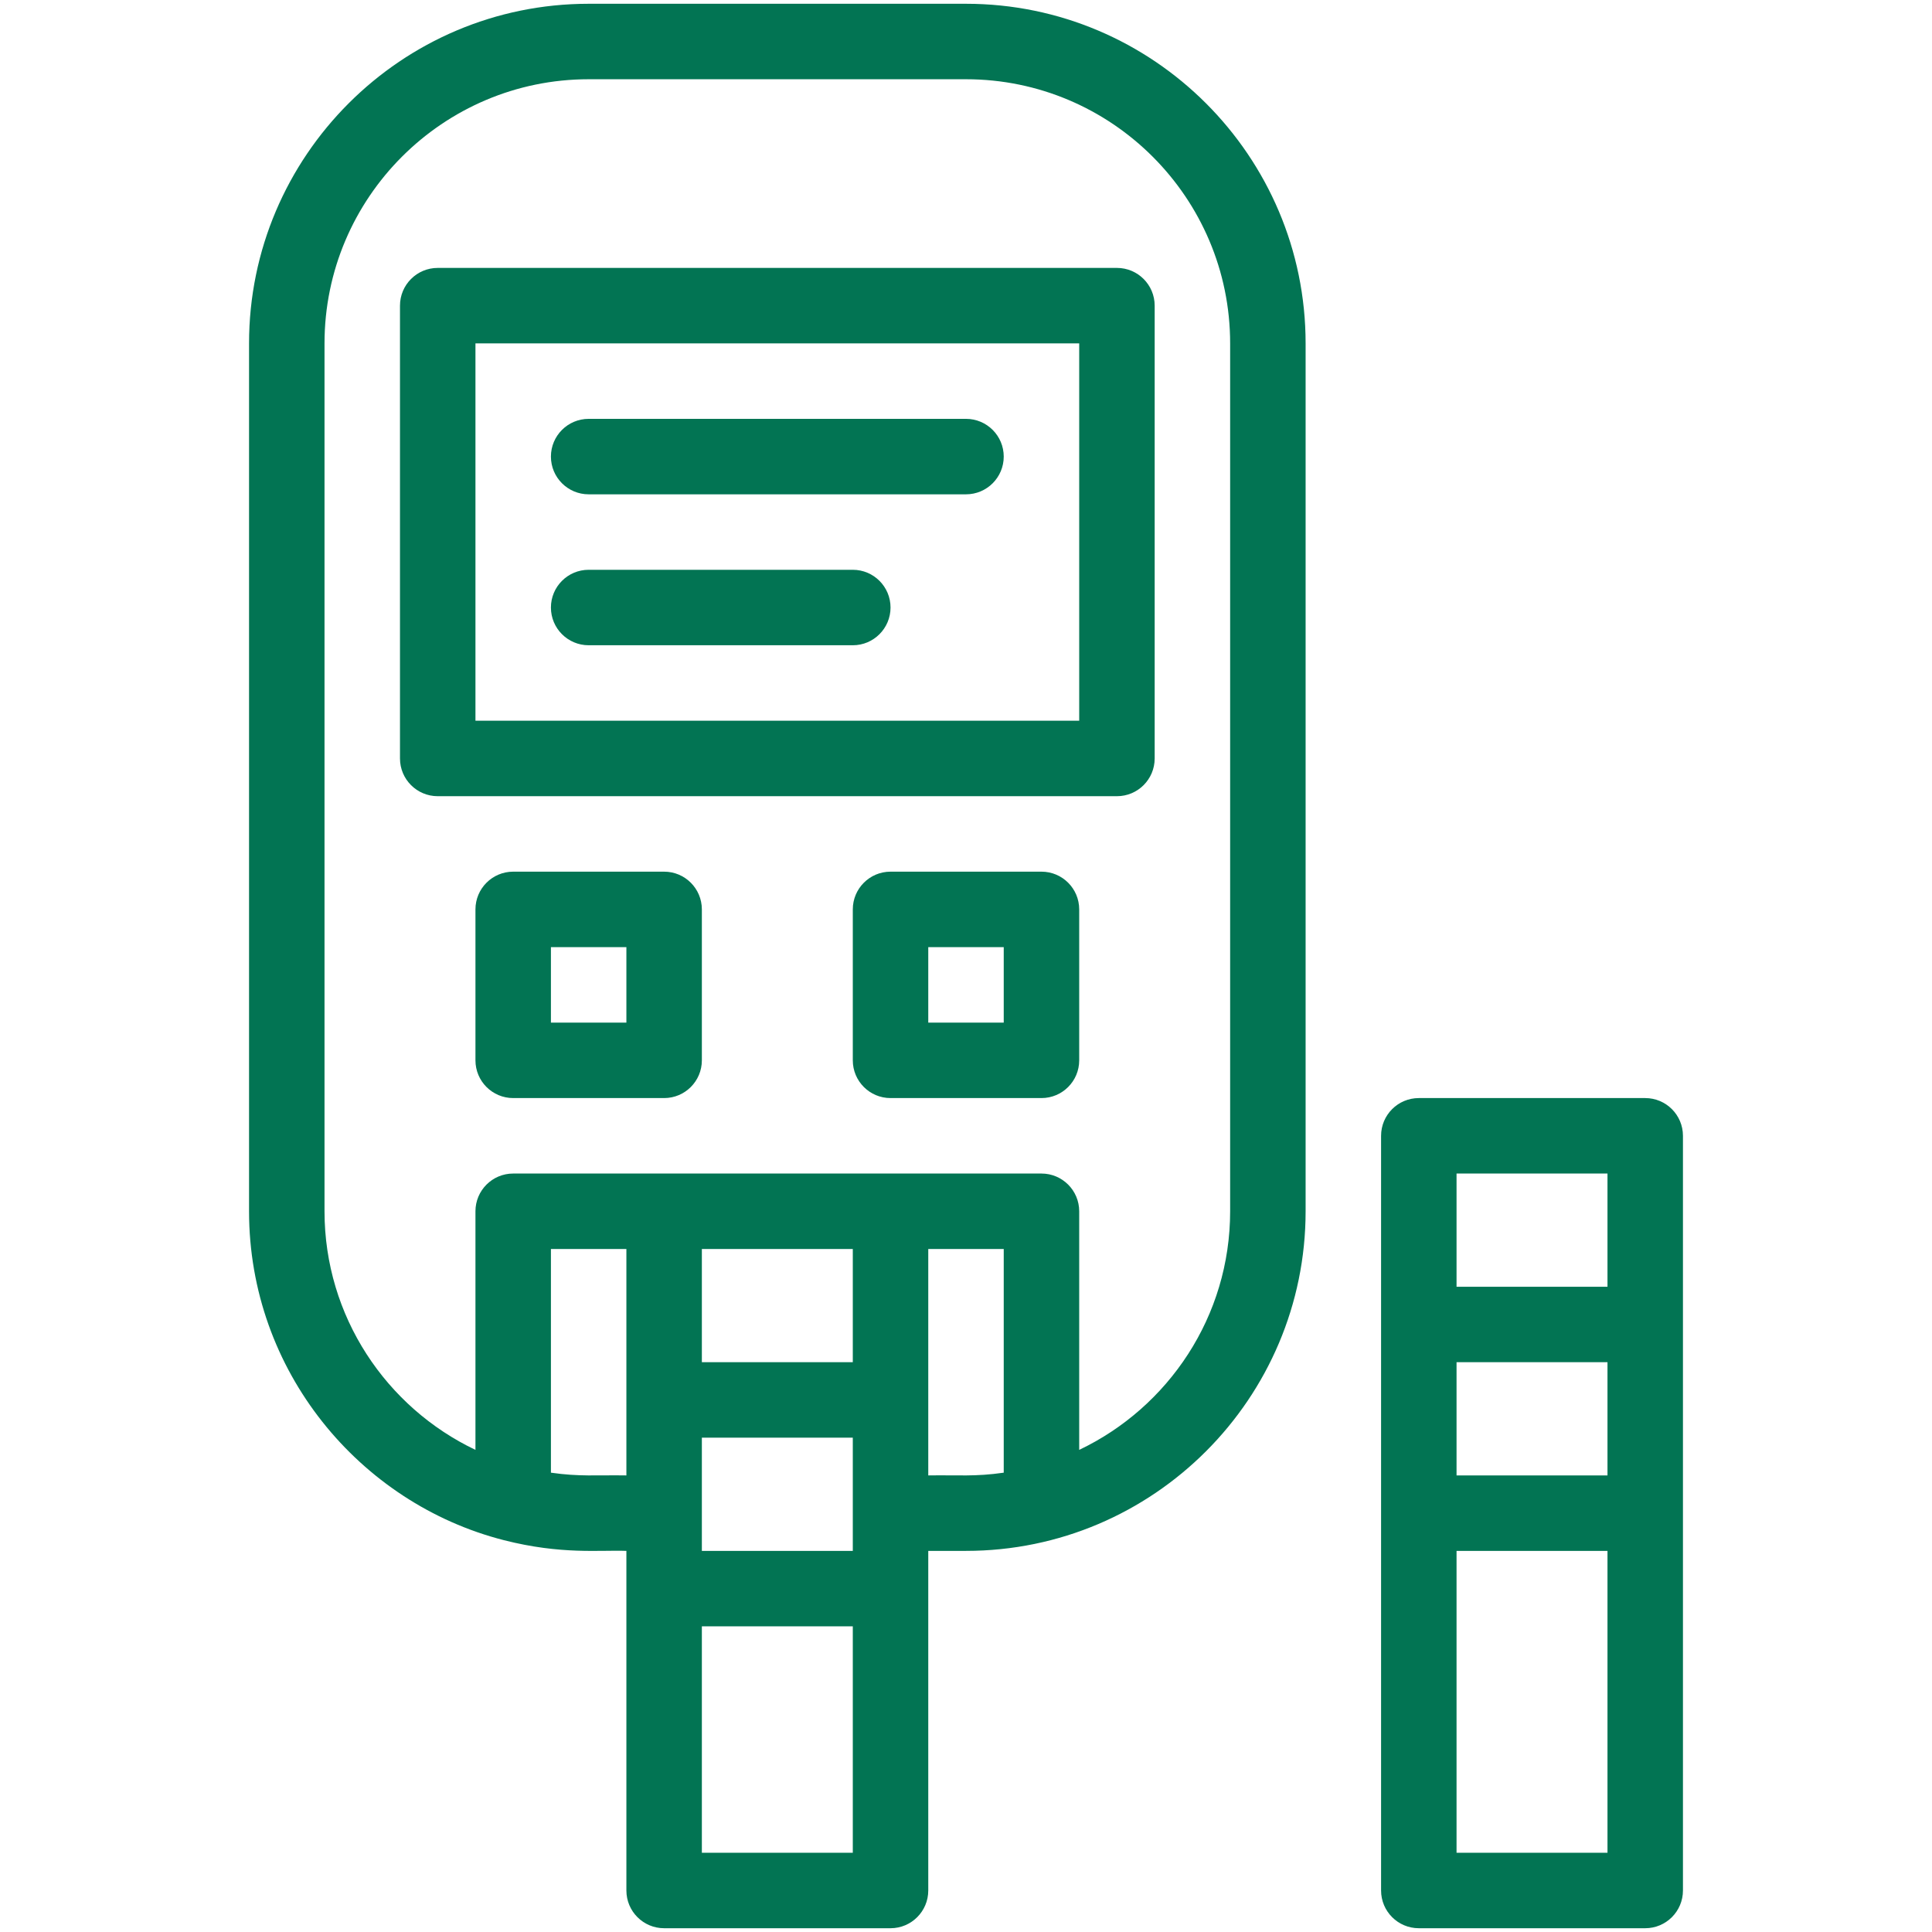 <svg xmlns="http://www.w3.org/2000/svg" width="512" height="512" viewBox="0 0 512 512" fill="none"><path d="M256 1H156C106.374 1 66 41.374 66 91V321C66 363.312 95.294 398.393 133.521 408.158C148.747 412.047 158.973 410.734 166 411V501C166 506.522 170.478 511 176 511H236C241.522 511 246 506.522 246 501V411H256C305.732 411 346 370.498 346 321V91C346 41.374 305.626 1 256 1ZM146 390.274V331H166V391C157.989 390.877 153.593 391.365 146 390.274ZM226 331V361H186V331H226ZM186 381H226V411H186V381ZM186 491V431H226V491H186ZM246 391V331H266V390.274C258.405 391.366 254.053 390.877 246 391ZM326 321C326 348.867 309.627 372.976 286 384.232V321C286 315.478 281.522 311 276 311H136C130.478 311 126 315.478 126 321V384.232C102.373 372.976 86 348.867 86 321V91C86 52.402 117.402 21 156 21H256C294.598 21 326 52.402 326 91V321Z" fill="#027453"></path><path d="M436 291H376C370.478 291 366 295.478 366 301V501C366 506.522 370.478 511 376 511H436C441.522 511 446 506.522 446 501V301C446 295.478 441.522 291 436 291ZM386 361H426V391H386V361ZM386 341V311H426V341H386ZM386 491V411H426V491H386Z" fill="#027453"></path><path d="M296 71H116C110.478 71 106 75.478 106 81V201C106 206.522 110.478 211 116 211H296C301.522 211 306 206.522 306 201V81C306 75.478 301.522 71 296 71ZM286 191H126V91H286V191Z" fill="#027453"></path><path d="M176 231H136C130.478 231 126 235.478 126 241V281C126 286.522 130.478 291 136 291H176C181.522 291 186 286.522 186 281V241C186 235.478 181.522 231 176 231ZM166 271H146V251H166V271Z" fill="#027453"></path><path d="M276 231H236C230.478 231 226 235.478 226 241V281C226 286.522 230.478 291 236 291H276C281.522 291 286 286.522 286 281V241C286 235.478 281.522 231 276 231ZM266 271H246V251H266V271Z" fill="#027453"></path><path d="M156 131H256C261.522 131 266 126.522 266 121C266 115.478 261.522 111 256 111H156C150.478 111 146 115.478 146 121C146 126.522 150.478 131 156 131Z" fill="#027453"></path><path d="M156 171H226C231.522 171 236 166.522 236 161C236 155.478 231.522 151 226 151H156C150.478 151 146 155.478 146 161C146 166.522 150.478 171 156 171Z" fill="#027453"></path></svg>